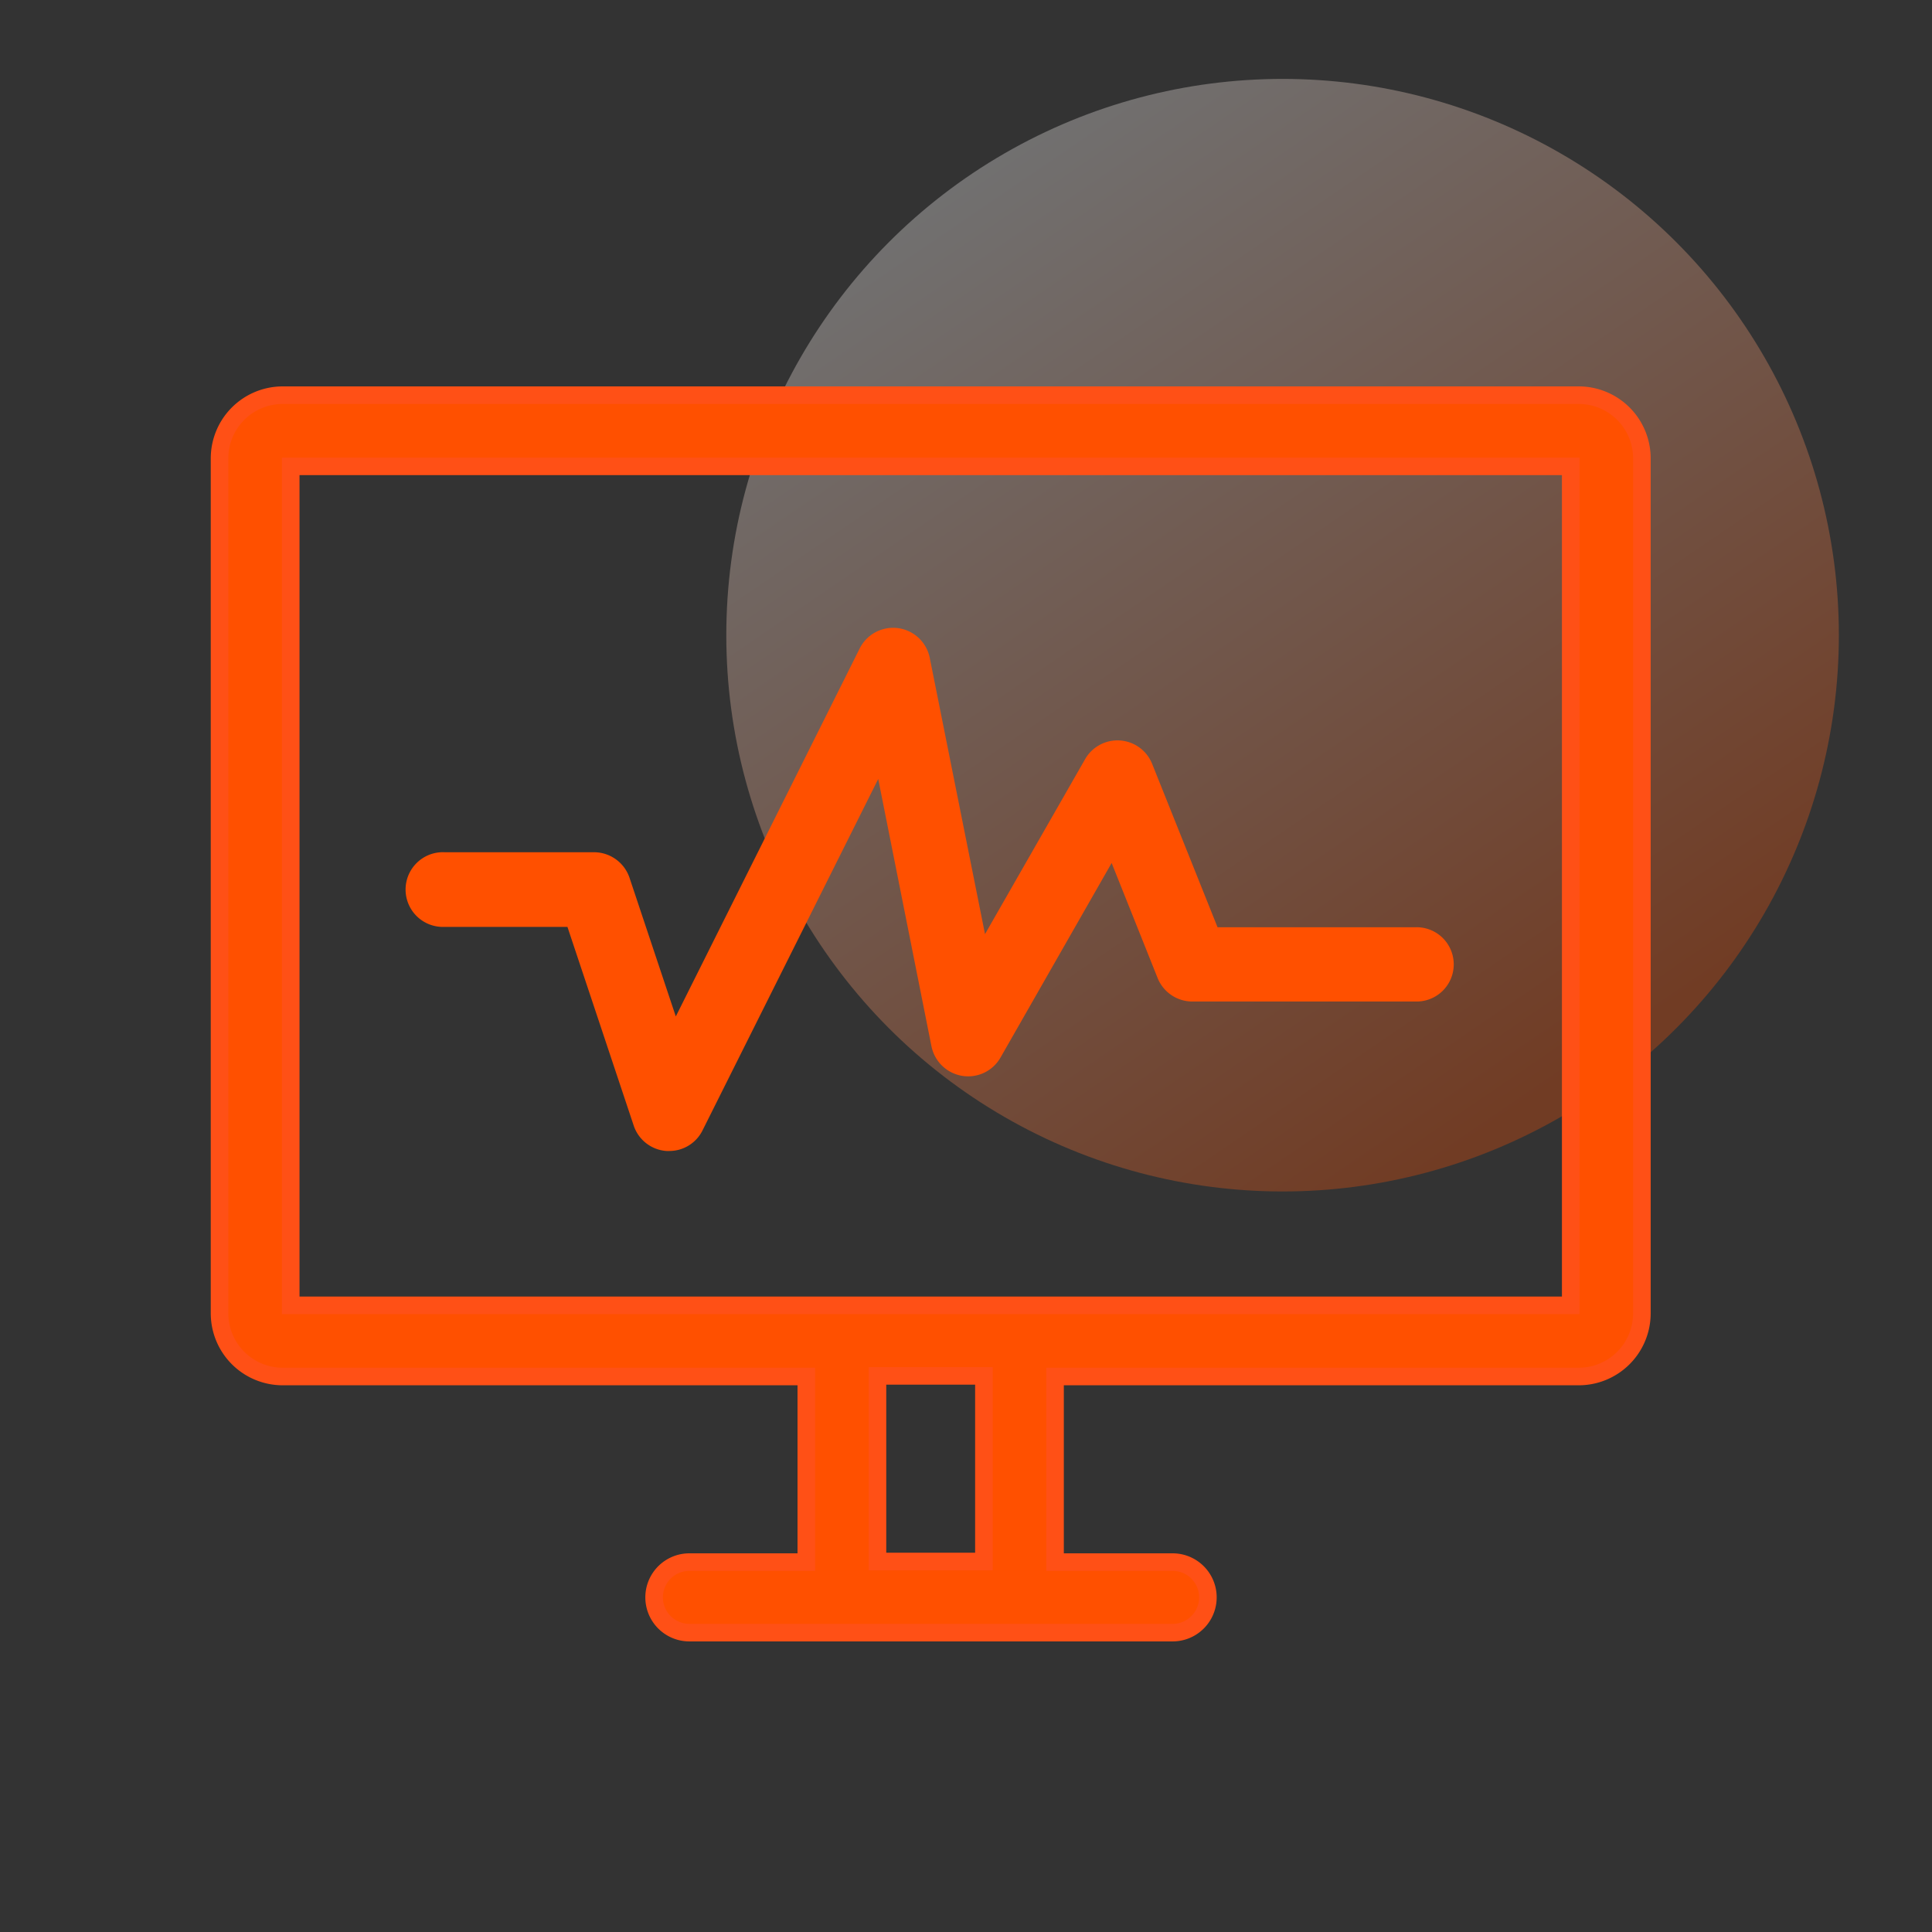 <svg xmlns="http://www.w3.org/2000/svg" xmlns:xlink="http://www.w3.org/1999/xlink" width="44" height="44" viewBox="0 0 44 44">
  <rect x="0" y="0" width="44" height="44" fill="#333333" stroke="none"/>
  <defs>
    <linearGradient id="linear-gradient" x1="0.215" y1="0.074" x2="0.773" y2="0.892" gradientUnits="objectBoundingBox">
      <stop offset="0" stop-color="#fff"/>
      <stop offset="1" stop-color="#ff5000"/>
    </linearGradient>
  </defs>
  <g id="组_751" data-name="组 751" transform="translate(-257 -66)">
    <g id="组_668" data-name="组 668" transform="translate(-157 -58)">
      <circle id="椭圆_1" data-name="椭圆 1" cx="12.669" cy="12.669" r="12.669" transform="translate(430.541 125.797)" opacity="0.3" fill="url(#linear-gradient)"/>
      <g id="矩形_1" data-name="矩形 1" opacity="0">
        <rect id="矩形_1-2" data-name="矩形 1" width="44" height="44" transform="translate(414 124)" fill="#fff"/>
        <path id="矩形_1_-_轮廓" data-name="矩形 1 - 轮廓" d="M1,1V43H43V1H1M0,0H44V44H0Z" transform="translate(414 124)" fill="#707070"/>
      </g>
    </g>
    <g id="组_732" data-name="组 732" transform="translate(257.856 75)">
      <path id="路径_793" data-name="路径 793" d="M35.1,0H5.581A1.443,1.443,0,0,0,4.144,1.437V20.912a1.443,1.443,0,0,0,1.437,1.437H17.508v4.227H14.844a.8.8,0,1,0,0,1.606H25.85a.8.8,0,0,0,0-1.606H23.172V22.349H35.1a1.443,1.443,0,0,0,1.437-1.437V1.437A1.443,1.443,0,0,0,35.1,0ZM21.552,26.562H19.128V22.335h2.424Zm13.364-5.834H5.765V1.621H34.916V20.728Z" fill="#ff5000"/>
      <path id="路径_793_-_轮廓" data-name="路径 793 - 轮廓" d="M5.581-.2H35.1a1.639,1.639,0,0,1,1.637,1.637V20.912A1.639,1.639,0,0,1,35.1,22.549H23.372v3.827H25.85a1,1,0,1,1,0,2.006H14.844a1,1,0,0,1,0-2.006h2.463V22.549H5.581a1.639,1.639,0,0,1-1.637-1.637V1.437A1.639,1.639,0,0,1,5.581-.2ZM35.1,22.149a1.239,1.239,0,0,0,1.237-1.237V1.437A1.239,1.239,0,0,0,35.1.2H5.581A1.239,1.239,0,0,0,4.344,1.437V20.912a1.239,1.239,0,0,0,1.237,1.237H17.708v4.627H14.844a.6.6,0,0,0,0,1.206H25.85a.6.6,0,1,0,0-1.206H22.972V22.149ZM5.565,1.421H35.116V20.928H5.565Zm29.151.4H5.965V20.528H34.716ZM18.928,22.135h2.824v4.627H18.928Zm2.424.4H19.328v3.827h2.024Z" fill="#ff5016"/>
    </g>
    <path id="路径_804" data-name="路径 804" d="M26.738,14.951H22.206l-1.489-3.72a.85.85,0,0,0-1.529-.106L16.91,15.107,15.653,8.823a.851.851,0,0,0-1.6-.216L9.868,16.982,8.814,13.824a.855.855,0,0,0-.808-.582h-3.4a.851.851,0,1,0,0,1.7H7.4l1.509,4.525a.849.849,0,0,0,.748.579c.02,0,.04,0,.06,0a.844.844,0,0,0,.761-.472l4-8L15.69,17.66a.857.857,0,0,0,.7.675.848.848,0,0,0,.874-.419l2.53-4.429,1.047,2.62a.853.853,0,0,0,.791.535h5.107a.846.846,0,1,0,0-1.692Z" transform="translate(262.523 72.167)" fill="#ff5000"/>
  </g>
</svg>
